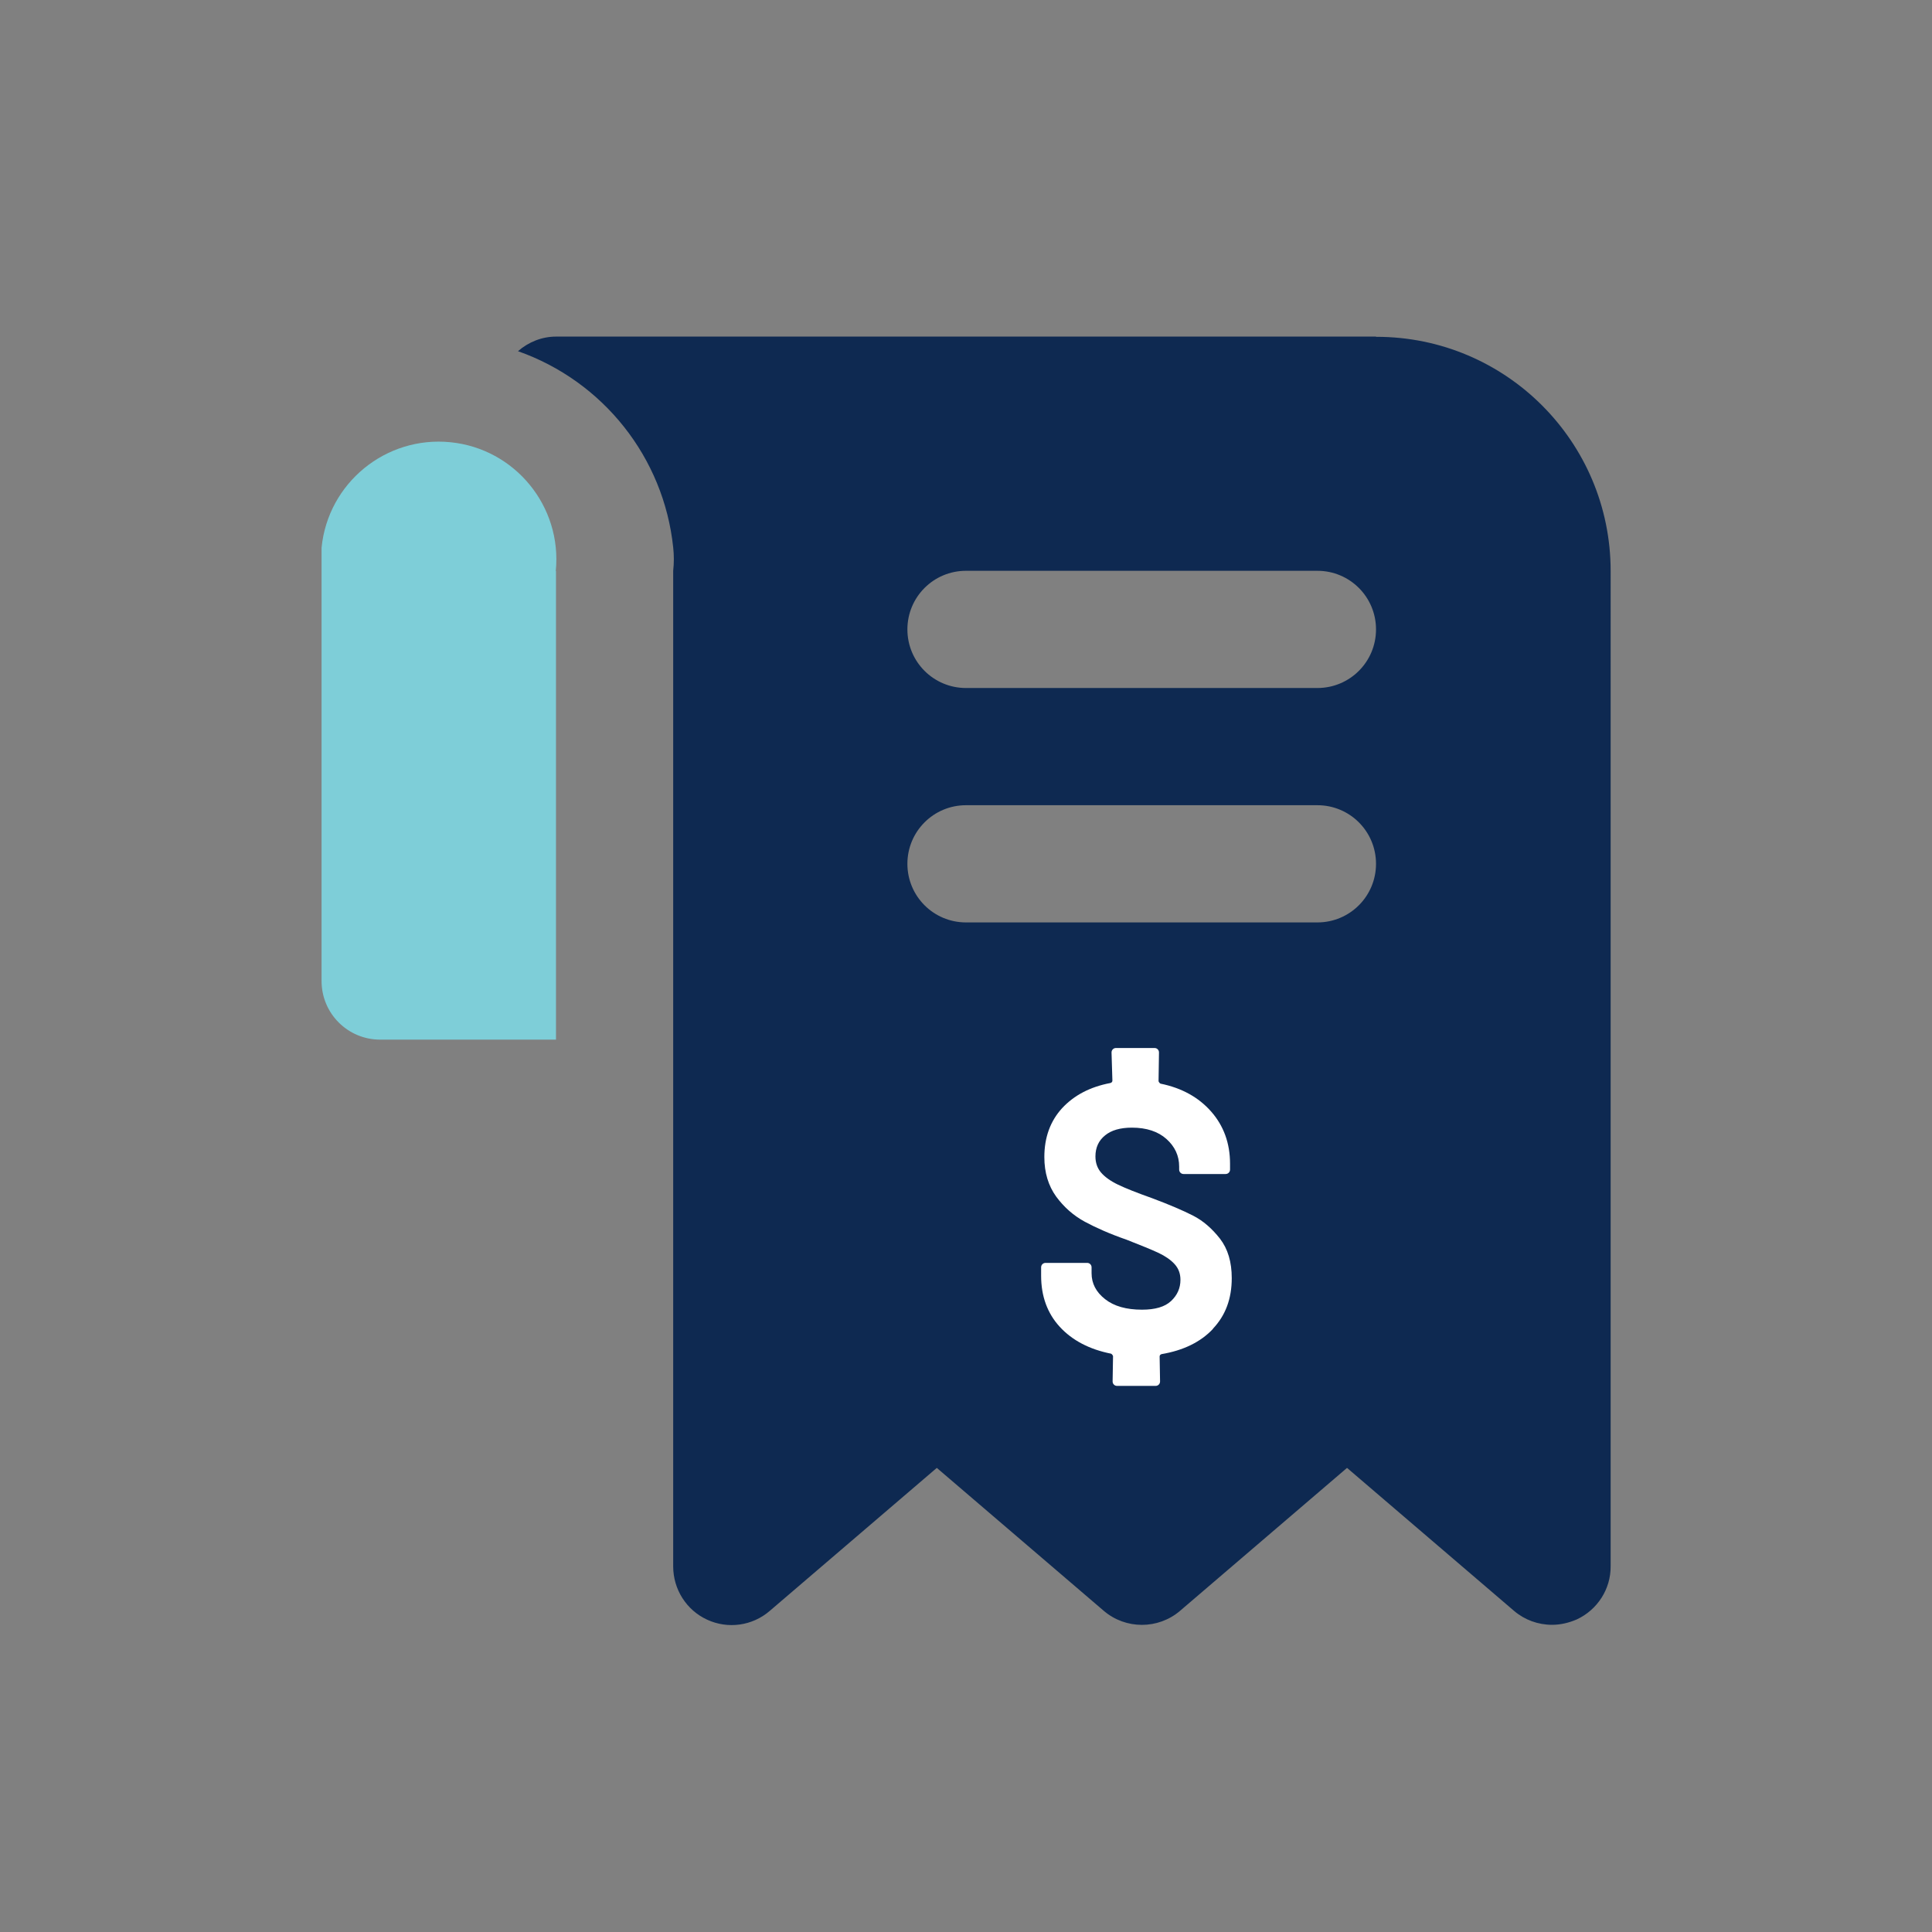 <?xml version="1.0" encoding="UTF-8"?><svg id="Layer_1" xmlns="http://www.w3.org/2000/svg" viewBox="0 0 90 90"><rect x="0" y="0" width="90" height="90" fill="#808080" stroke="none"/><defs><style>.cls-1{fill:#7eced8;}.cls-2{fill:#fff;}.cls-3{fill:#0e2951;}</style></defs><path class="cls-3" d="M64.1,15.68H25.9c-.65,0-1.28.25-1.77.68,3.97,1.4,6.79,4.95,7.23,9.14.04.36.04.73,0,1.09v46.38c0,1.07.62,2.04,1.58,2.48.97.45,2.11.29,2.92-.41l7.78-6.66,7.78,6.66c1.02.87,2.53.87,3.55,0l7.78-6.66,7.78,6.66c.49.42,1.12.65,1.77.65.39,0,.78-.09,1.15-.25.97-.45,1.59-1.42,1.58-2.48V26.6c0-6.03-4.89-10.91-10.91-10.91h-.02ZM61.37,42.97h-16.37c-1.51,0-2.73-1.22-2.73-2.73s1.22-2.73,2.73-2.73h16.37c1.51,0,2.73,1.22,2.73,2.73s-1.22,2.73-2.73,2.73ZM61.37,32.05h-16.37c-1.51,0-2.73-1.22-2.73-2.73s1.22-2.73,2.73-2.73h16.37c1.51,0,2.73,1.22,2.73,2.73s-1.22,2.73-2.73,2.73Z"/><path class="cls-1" d="M25.9,26.6v21.83h-8.19c-1.51,0-2.73-1.22-2.73-2.73v-20.19c.3-3.01,2.99-5.21,6-4.91,3.01.3,5.21,2.99,4.91,6h.01Z"/><path class="cls-2" d="M56.51,61.9c-.58.62-1.39,1.01-2.4,1.18-.06.02-.09.06-.09.11l.02,1.16c0,.06-.02.11-.06.15s-.09.06-.15.06h-1.79c-.06,0-.11-.02-.15-.06s-.06-.09-.06-.15l.02-1.18s-.03-.08-.09-.11c-1.01-.2-1.81-.62-2.39-1.25-.58-.63-.87-1.43-.87-2.38v-.39c0-.06.02-.11.06-.15s.09-.06.15-.06h1.93c.06,0,.11.02.15.06s.06.09.06.15v.27c0,.48.21.88.63,1.21.42.33.99.49,1.72.49.61,0,1.06-.13,1.35-.4.29-.27.44-.6.44-.99,0-.29-.09-.53-.27-.73s-.43-.37-.74-.52c-.32-.15-.81-.35-1.5-.62-.78-.27-1.43-.56-1.95-.84-.53-.29-.97-.68-1.33-1.17-.36-.5-.55-1.11-.55-1.84,0-.92.28-1.68.83-2.28.56-.6,1.3-.99,2.25-1.17.06-.02.09-.06.09-.11l-.04-1.31c0-.06.02-.11.06-.15s.09-.06.15-.06h1.79c.06,0,.11.02.15.06s.06.09.06.15l-.02,1.34s.03.08.09.11c.99.2,1.78.64,2.36,1.3s.88,1.47.88,2.43v.27c0,.06-.02.11-.06.15s-.09.06-.15.06h-1.95c-.06,0-.11-.02-.15-.06s-.06-.09-.06-.15v-.14c0-.5-.2-.93-.59-1.28s-.93-.53-1.61-.53c-.54,0-.96.12-1.25.36-.3.24-.45.57-.45.98,0,.3.09.55.26.75s.43.39.78.56c.35.17.88.38,1.61.64.8.3,1.43.57,1.9.81s.88.6,1.25,1.07c.37.48.55,1.09.55,1.84,0,.96-.29,1.74-.88,2.36h.01Z"/></svg>